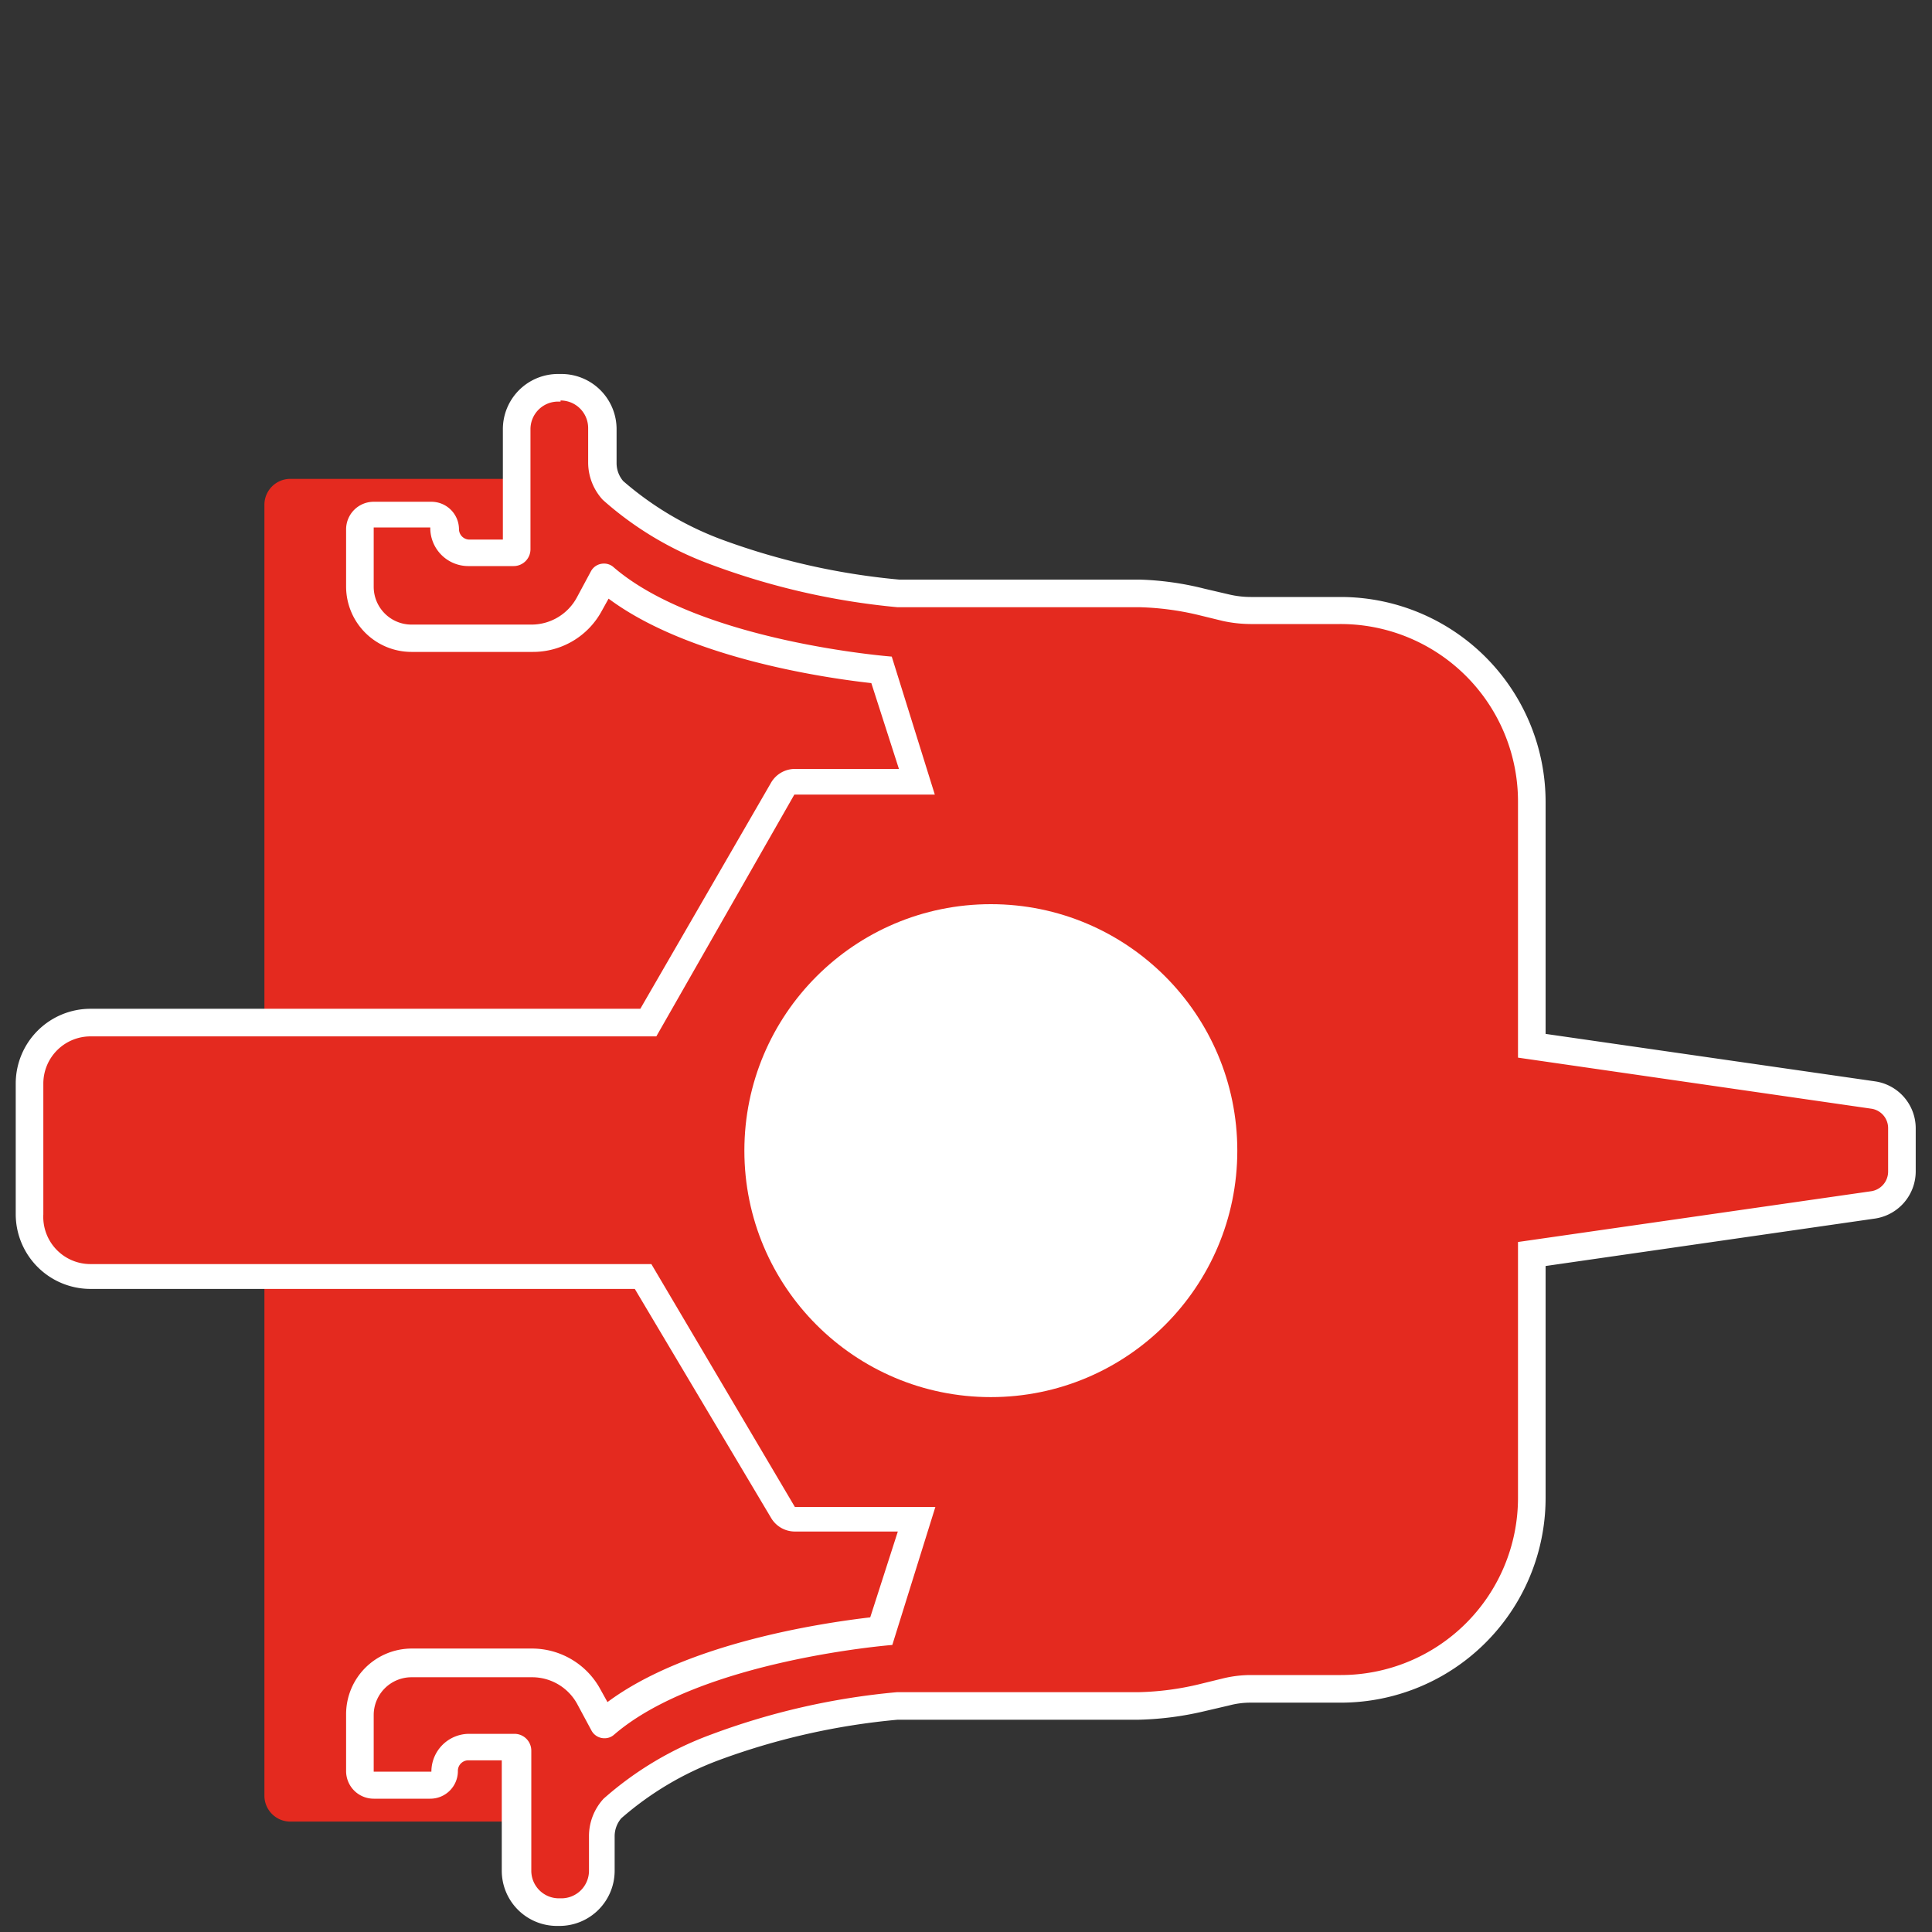 <?xml version="1.0" encoding="UTF-8"?> <svg xmlns="http://www.w3.org/2000/svg" id="Capa_1" data-name="Capa 1" viewBox="0 0 70 70"><rect x="0" y="0" width="70" height="70" fill="#333333" stroke="none"/><defs><style>.cls-1{fill:#e42a1f;}.cls-2{fill:#fff;}</style></defs><path class="cls-1" d="M19.22,66h-8.7a.94.94,0,0,1-.94-.94V18.28a.94.94,0,0,1,.94-.93h8.7L26,21.63,38.69,24V55.6l-4.86,4.63-9.7,2.49Z"></path><path class="cls-1" d="M20.22,69.31a1.54,1.54,0,0,1-1.54-1.53V63.44a.11.11,0,0,0-.11-.12H17a.87.87,0,0,0-.87.87.52.52,0,0,1-.5.52H13.54a.5.5,0,0,1-.5-.5V62.14a1.87,1.87,0,0,1,1.87-1.87H19.3a2.33,2.33,0,0,1,2.06,1.23l.51.93C24.78,60,30.48,59.25,32,59.11L33.21,55H28.8a.5.5,0,0,1-.43-.24l-5.05-8.56h-20A2.21,2.21,0,0,1,1.07,44V39.25a2.21,2.21,0,0,1,2.21-2.2H23.49l4.87-8.5a.5.5,0,0,1,.44-.25h4.41L32,24.22c-1.47-.14-7.16-.86-10-3.33l-.57.94a2.34,2.34,0,0,1-2.06,1.22H14.91A1.87,1.87,0,0,1,13,21.19V19.11a.51.51,0,0,1,.5-.5h2.05a.5.5,0,0,1,.5.5A.88.88,0,0,0,17,20h1.61a.12.12,0,0,0,.11-.12V15.55A1.54,1.54,0,0,1,20.22,14a1.56,1.56,0,0,1,1.62,1.54v1.24a1.51,1.51,0,0,0,.4,1h0a11.92,11.92,0,0,0,3.7,2.2,26,26,0,0,0,6.64,1.5h8.69a11.18,11.18,0,0,1,2.25.29l.91.22a3.8,3.8,0,0,0,.89.11h3.23a6.93,6.93,0,0,1,6.92,6.91v8.84l12.37,1.79a1.22,1.22,0,0,1,1,1.2v1.57a1.22,1.22,0,0,1-1,1.2L55.47,45.44v8.84a6.93,6.93,0,0,1-6.92,6.91H45.32a3.8,3.8,0,0,0-.89.11l-.91.21a10.5,10.5,0,0,1-2.23.3H32.51a26,26,0,0,0-6.57,1.5,11.78,11.78,0,0,0-3.73,2.23,1.5,1.5,0,0,0-.37,1v1.24a1.54,1.54,0,0,1-1.53,1.53Z"></path><path class="cls-2" d="M20.31,14.51a1,1,0,0,1,1,1v1.24a2,2,0,0,0,.53,1.36,12.16,12.16,0,0,0,3.91,2.34A26.21,26.21,0,0,0,32.51,22h8.76a10.29,10.29,0,0,1,2.14.28l.9.22a4.88,4.88,0,0,0,1,.11h3.23A6.43,6.43,0,0,1,55,29.05v9.27l12.8,1.85a.71.71,0,0,1,.61.71v1.57a.72.72,0,0,1-.61.71L55,45v9.28a6.42,6.42,0,0,1-6.42,6.41H45.32a4.29,4.29,0,0,0-1,.12l-.9.22a10.29,10.29,0,0,1-2.14.28H32.51a25.8,25.8,0,0,0-6.73,1.53,12.23,12.23,0,0,0-3.91,2.33,2,2,0,0,0-.53,1.37v1.24a1,1,0,0,1-1,1h-.09a1,1,0,0,1-1-1V63.44a.61.61,0,0,0-.61-.62H17a1.37,1.37,0,0,0-1.37,1.37v0H13.54V62.14a1.37,1.37,0,0,1,1.37-1.37H19.3a1.86,1.86,0,0,1,1.63,1l.5.93a.53.53,0,0,0,.47.28.51.51,0,0,0,.35-.13c3.14-2.71,10.08-3.25,10.08-3.25l1.56-5H28.8l-5.2-8.8H3.28A1.71,1.71,0,0,1,1.57,44V39.25a1.71,1.71,0,0,1,1.71-1.7h20.5l5-8.76h5.09l-1.56-5s-6.94-.53-10.08-3.24a.51.51,0,0,0-.35-.13.53.53,0,0,0-.47.28l-.5.93a1.87,1.87,0,0,1-1.63,1H14.91a1.37,1.37,0,0,1-1.37-1.36V19.11h2.05v0A1.38,1.38,0,0,0,17,20.51h1.61a.61.61,0,0,0,.61-.62V15.55a1,1,0,0,1,1-1h.09m0-1h-.09a2,2,0,0,0-2,2v4H17a.38.38,0,0,1-.37-.37,1,1,0,0,0-1-1H13.54a1,1,0,0,0-1,1v2.08a2.37,2.37,0,0,0,2.37,2.36H19.3a2.83,2.83,0,0,0,2.5-1.48l.25-.45c2.86,2.13,7.72,2.86,9.52,3.06l1,3.11H28.8a1,1,0,0,0-.87.51L23.2,36.55H3.28a2.71,2.71,0,0,0-2.71,2.7V44a2.71,2.71,0,0,0,2.71,2.7H23L27.94,55a1,1,0,0,0,.86.49h3.73l-1,3.11c-1.8.21-6.66.94-9.52,3.07l-.25-.45a2.82,2.82,0,0,0-2.5-1.49H14.91a2.38,2.38,0,0,0-2.37,2.37v2.07a1,1,0,0,0,1,1h2.05a1,1,0,0,0,1-1,.38.38,0,0,1,.37-.39h1.22v4a2,2,0,0,0,2,2h.09a2,2,0,0,0,2-2V66.54a1,1,0,0,1,.24-.66,11.41,11.41,0,0,1,3.52-2.1,25.2,25.2,0,0,1,6.48-1.47h8.69A11.47,11.47,0,0,0,43.64,62l.9-.21a3,3,0,0,1,.78-.1h3.23A7.42,7.42,0,0,0,56,54.28V45.87l11.94-1.72a1.73,1.73,0,0,0,1.47-1.7V40.88a1.72,1.72,0,0,0-1.47-1.7L56,37.46V29.05a7.43,7.43,0,0,0-7.42-7.42H45.32a3.46,3.46,0,0,1-.78-.09l-.9-.21A10.88,10.88,0,0,0,41.3,21H32.58a25.2,25.2,0,0,1-6.48-1.47,11.62,11.62,0,0,1-3.52-2.1,1,1,0,0,1-.24-.66V15.55a2,2,0,0,0-2-2Z"></path><circle class="cls-2" cx="35.9" cy="41.69" r="8.93"></circle></svg> 